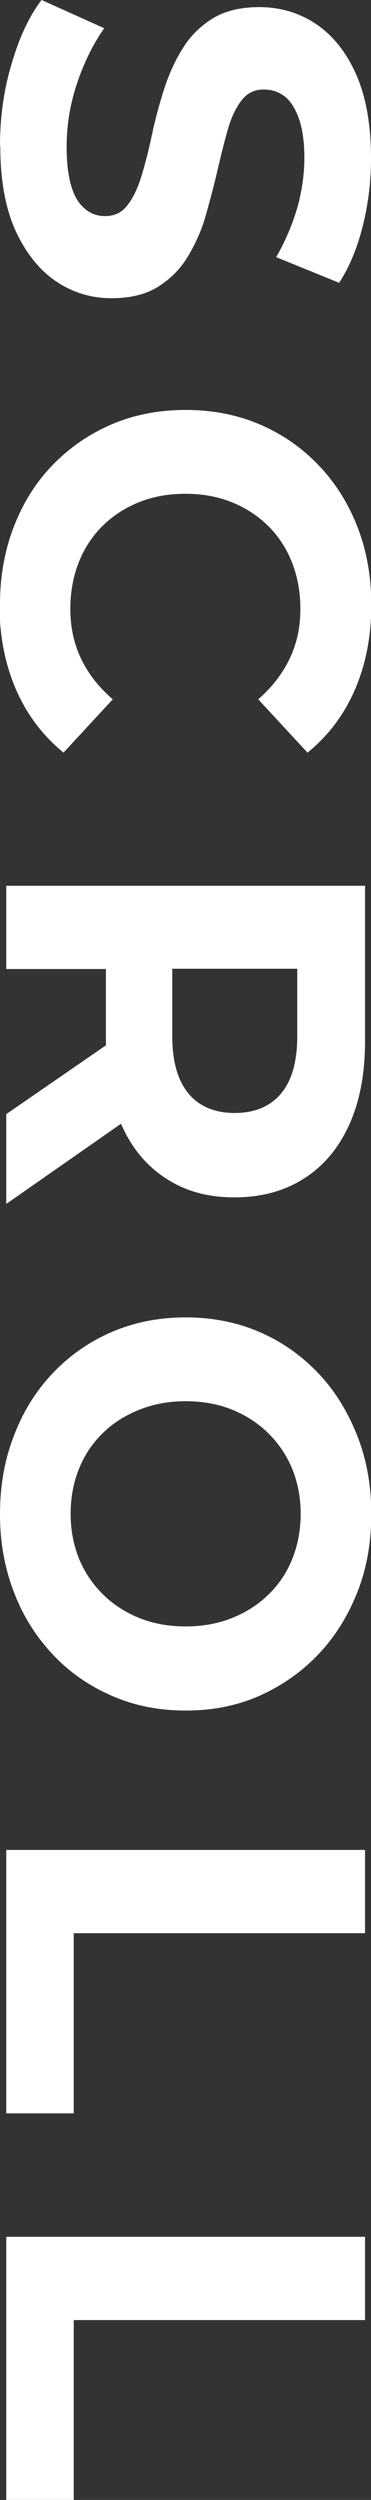 <?xml version="1.0" encoding="UTF-8"?>
<svg id="b" data-name="レイヤー 2" xmlns="http://www.w3.org/2000/svg" viewBox="0 0 13.03 87.69">
  <rect x="0" y="0" width="13.03" height="87.69" fill="#333333" stroke="none"/>
  <defs>
    <style>
      .d {
        fill: #fff;
      }
    </style>
  </defs>
  <g id="c" data-name="TOP">
    <g>
      <path class="d" d="M0,5.13c0-1.01.13-1.97.41-2.9.27-.92.62-1.67,1.05-2.23l2.2.99c-.38.54-.7,1.18-.95,1.92-.25.74-.37,1.48-.37,2.24,0,.58.06,1.04.17,1.4s.27.61.48.78c.2.17.44.25.7.25.34,0,.6-.13.8-.4.2-.26.36-.61.49-1.04s.25-.91.36-1.43.25-1.04.42-1.57.38-1,.65-1.43c.26-.43.61-.78,1.04-1.05.43-.27.98-.41,1.66-.41.72,0,1.38.19,1.97.58.59.39,1.07.98,1.42,1.76.35.79.53,1.77.53,2.96,0,.79-.09,1.57-.28,2.34-.19.77-.46,1.45-.84,2.03l-2.21-.9c.34-.59.58-1.18.75-1.76.16-.59.24-1.16.24-1.73s-.07-1.03-.2-1.39c-.13-.36-.3-.62-.51-.77-.21-.16-.45-.23-.73-.23-.32,0-.58.13-.78.4-.2.26-.36.61-.48,1.04-.12.43-.24.91-.36,1.43s-.26,1.04-.41,1.57-.37,1-.63,1.43c-.26.43-.61.78-1.04,1.05s-.98.4-1.64.4c-.71,0-1.36-.2-1.94-.59s-1.06-.99-1.42-1.77c-.36-.79-.54-1.78-.54-2.98Z"/>
      <path class="d" d="M0,21.2c0-.97.16-1.88.48-2.71.32-.83.77-1.56,1.36-2.17s1.28-1.09,2.07-1.43c.79-.34,1.66-.51,2.61-.51s1.82.17,2.61.51c.79.34,1.48.82,2.07,1.44.59.62,1.04,1.34,1.36,2.17.32.83.48,1.73.48,2.72,0,1.09-.19,2.08-.57,2.96s-.93,1.62-1.67,2.22l-1.73-1.87c.49-.43.86-.91,1.11-1.44.25-.53.37-1.1.37-1.73,0-.59-.1-1.13-.29-1.62-.19-.49-.47-.92-.83-1.28-.36-.36-.79-.64-1.28-.84-.49-.2-1.04-.3-1.64-.3s-1.15.1-1.64.3c-.49.2-.92.48-1.28.84-.36.36-.64.79-.83,1.28-.19.49-.29,1.03-.29,1.62,0,.62.12,1.2.37,1.73.25.53.62,1.01,1.12,1.44l-1.73,1.87c-.73-.6-1.29-1.34-1.67-2.22s-.58-1.88-.58-2.98Z"/>
      <path class="d" d="M.22,31.07h12.6v5.45c0,1.13-.18,2.1-.55,2.92s-.89,1.45-1.58,1.89c-.68.44-1.5.67-2.45.67s-1.74-.22-2.42-.67c-.68-.44-1.2-1.07-1.56-1.89-.36-.82-.54-1.79-.54-2.92v-3.83l1.28,1.3H.22v-2.92ZM.22,39.08l4.57-3.15v3.11L.22,42.23v-3.15ZM4.68,33.98l1.37-1.3v3.67c0,.9.2,1.57.58,2.02s.93.67,1.61.67,1.24-.22,1.62-.67c.38-.44.58-1.12.58-2.02v-3.67l1.39,1.3h-7.15Z"/>
      <path class="d" d="M0,53.12c0-1,.16-1.92.49-2.76.32-.85.78-1.58,1.37-2.2s1.28-1.1,2.07-1.44c.79-.34,1.66-.51,2.59-.51s1.8.17,2.59.51c.79.34,1.48.83,2.07,1.45.59.62,1.04,1.36,1.37,2.2s.49,1.75.49,2.74-.16,1.91-.49,2.74-.78,1.56-1.37,2.18c-.59.62-1.28,1.1-2.06,1.45-.79.35-1.65.52-2.6.52s-1.8-.17-2.6-.52c-.8-.35-1.49-.83-2.07-1.45-.58-.62-1.04-1.34-1.36-2.18-.32-.83-.49-1.74-.49-2.73ZM2.48,53.1c0,.56.1,1.08.29,1.56.19.47.47.89.83,1.25.36.36.79.64,1.28.84.49.2,1.04.3,1.64.3s1.15-.1,1.64-.3c.49-.2.92-.47,1.28-.83.36-.35.64-.77.83-1.25.19-.48.29-1,.29-1.57s-.1-1.08-.29-1.56c-.19-.47-.47-.89-.83-1.25-.36-.36-.79-.64-1.28-.84-.49-.2-1.04-.3-1.64-.3s-1.13.1-1.63.3c-.5.2-.93.47-1.29.83-.36.35-.64.77-.83,1.25-.19.48-.29,1-.29,1.57Z"/>
      <path class="d" d="M.22,64.89h12.6v2.92H2.59v6.32H.22v-9.23Z"/>
      <path class="d" d="M.22,78.46h12.6v2.92H2.59v6.32H.22v-9.23Z"/>
    </g>
  </g>
</svg>